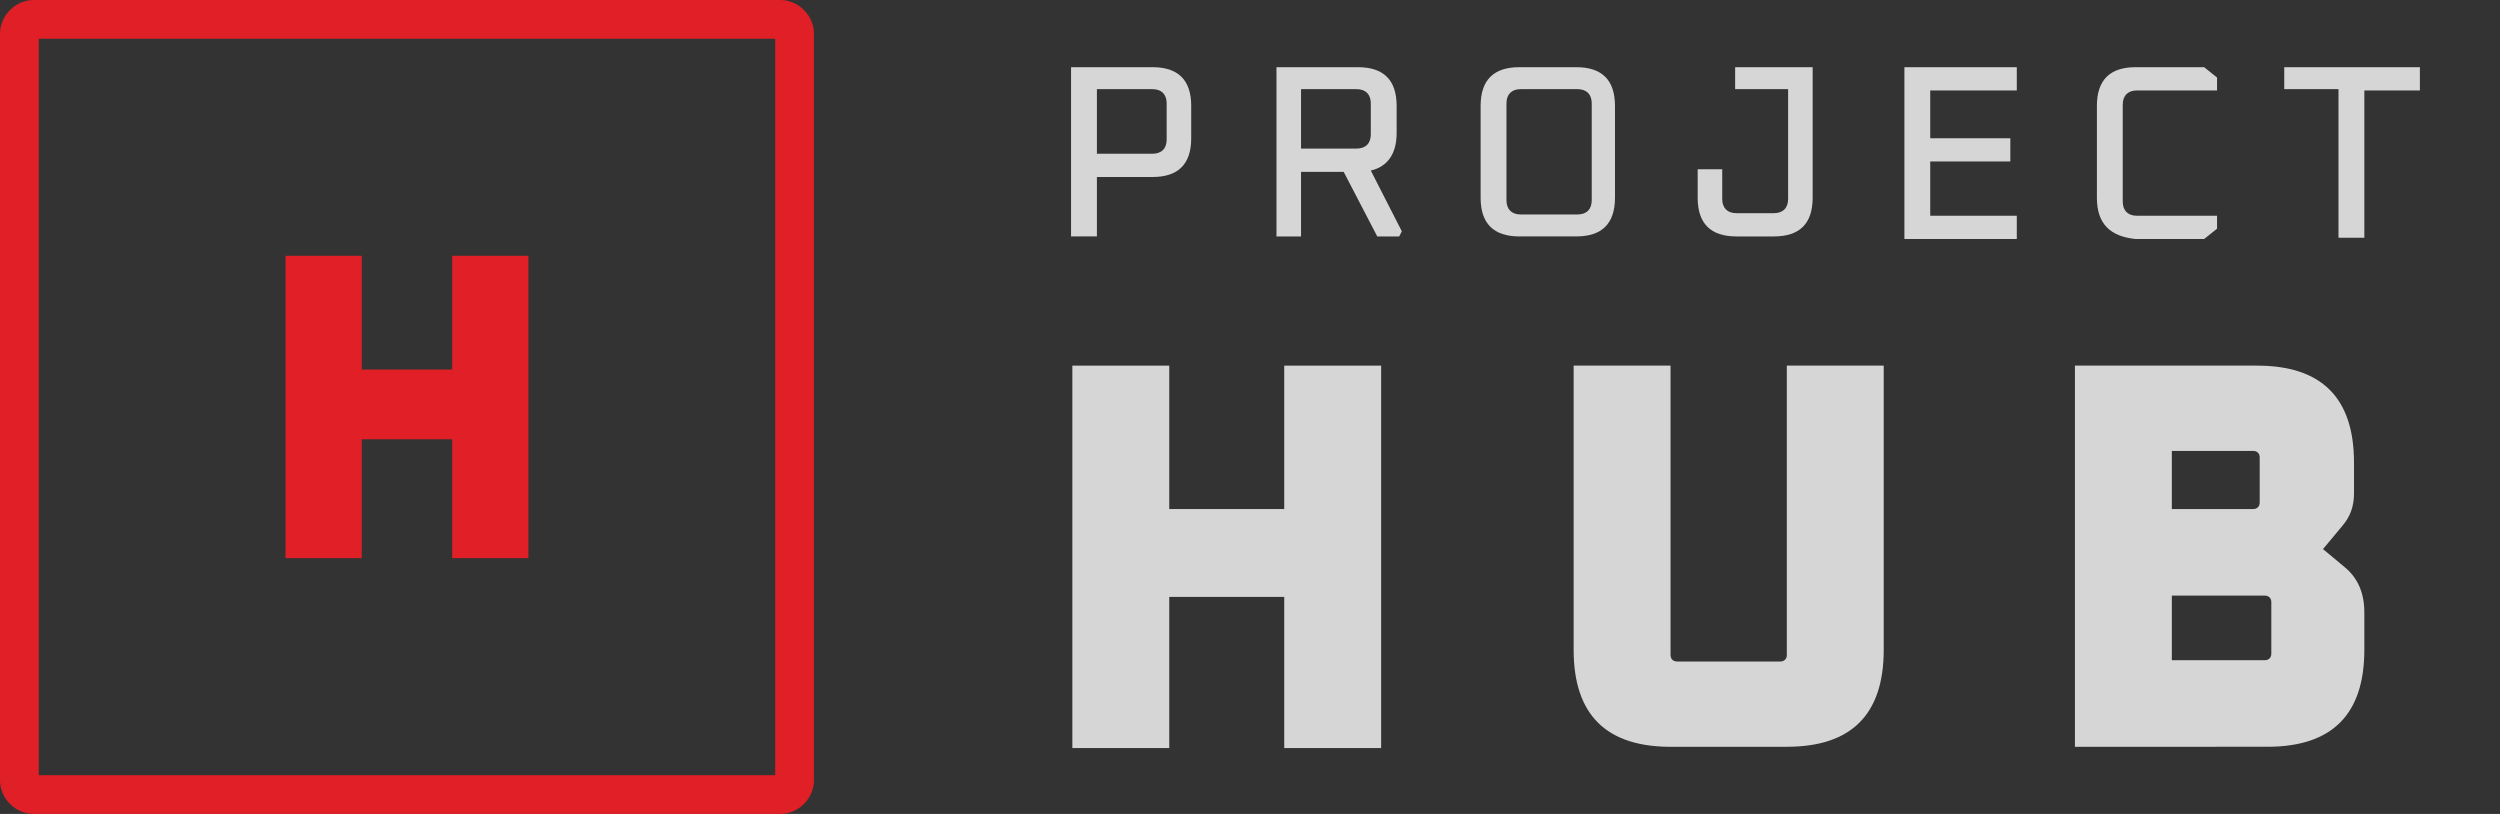 <svg x="0px" y="0px" viewBox="0 0 193.5 63" xml:space="preserve" xmlns="http://www.w3.org/2000/svg">
<rect x="0" y="0" width="193.5" height="63" fill="#333333" stroke="none"/>
<style type="text/css">
	.text{fill:rgba(255,255,255,0.8);}
	.icon{fill:#E01F26;}
</style>
<g class="icon">
        <path d="M60.4,63H2.6C1.2,63,0,61.8,0,60.4V2.6C0,1.2,1.2,0,2.6,0h57.8C61.8,0,63,1.2,63,2.6v57.8
        C63,61.8,61.8,63,60.4,63z M3,60h57V3H3V60z"/>
        <path d="M22.1,43.2V19.8H28v8.8h7v-8.8h5.9v23.4H35v-9.2h-7v9.2H22.1z"/>
    </g>
    <g class="text" >
        <path d="M83,57.9V28.3h7.5v11.1h8.9V28.3h7.5v29.6h-7.5V46.2h-8.9v11.7H83z"/>
        <path d="M121.8,50.3v-22h7.5v22.4c0,0.3,0.2,0.5,0.5,0.5h8c0.3,0,0.5-0.2,0.5-0.5V28.3h7.5v22c0,5-2.5,7.5-7.5,7.5
            h-8.7C124.3,57.9,121.8,55.3,121.8,50.3z"/>
        <path d="M160.6,57.9V28.3h14.1c5,0,7.5,2.5,7.5,7.5v2.4c0,1-0.3,1.8-0.9,2.5l-1.5,1.8l1.8,1.5
            c0.9,0.8,1.4,1.9,1.4,3.4v2.9c0,5-2.5,7.5-7.5,7.5H160.6z M168.1,39.4h6.3c0.3,0,0.5-0.2,0.5-0.5v-3.5c0-0.3-0.2-0.5-0.5-0.5h-6.3
            V39.4z M168.1,51.1h7.2c0.3,0,0.5-0.2,0.5-0.5v-4c0-0.3-0.2-0.5-0.5-0.5h-7.2V51.1z"/>
        <path d="M82.9,18.3V5.2h6.3c2,0,3,1,3,3v2.5c0,2-1,3-3,3h-4.3v4.6H82.9z M84.9,11.9h4.3c0.7,0,1.1-0.4,1.1-1.1V8
            c0-0.7-0.4-1.1-1.1-1.1h-4.3V11.9z"/>
        <path d="M98.8,18.3V5.2h6.3c2,0,3,1,3,3v2.1c0,1.6-0.7,2.6-2,2.9l2.4,4.7l-0.2,0.4h-1.7l-2.6-5h-3.3v5H98.8z
            M100.7,11.5h4.3c0.7,0,1.1-0.4,1.1-1.1V8c0-0.7-0.4-1.1-1.1-1.1h-4.3V11.5z"/>
        <path d="M114.6,15.3V8.2c0-2,1-3,3-3h4.4c2,0,3,1,3,3v7.1c0,2-1,3-3,3h-4.4C115.6,18.3,114.6,17.3,114.6,15.3z
            M116.6,15.5c0,0.7,0.4,1.1,1.1,1.1h4.4c0.7,0,1.1-0.4,1.1-1.1V8c0-0.7-0.4-1.1-1.1-1.1h-4.4c-0.7,0-1.1,0.4-1.1,1.1V15.5z"/>
        <path d="M131.4,15.3v-2.2h1.9v2.3c0,0.7,0.4,1.1,1.1,1.1h2.9c0.7,0,1.1-0.4,1.1-1.1V6.9h-4.1V5.2h6v10.1c0,2-1,3-3,3
            h-2.9C132.4,18.3,131.4,17.3,131.4,15.3z"/>
        <path d="M147.4,18.3V5.2h8.7v1.8h-6.7v3.7h6.2v1.8h-6.2v4.2h6.7v1.8H147.4z"/>
        <path d="M162.3,15.3V8.2c0-2,1-3,3-3h5.3l1,0.8v1h-6.2c-0.7,0-1.1,0.4-1.1,1.1v7.5c0,0.7,0.4,1.1,1.1,1.1h6.2v1
            l-1,0.8h-5.3C163.3,18.3,162.3,17.3,162.3,15.3z"/>
        <path d="M176.8,6.9V5.2h10.5v1.8H183v11.4H181V6.9H176.8z"/>
    </g>
</svg>
